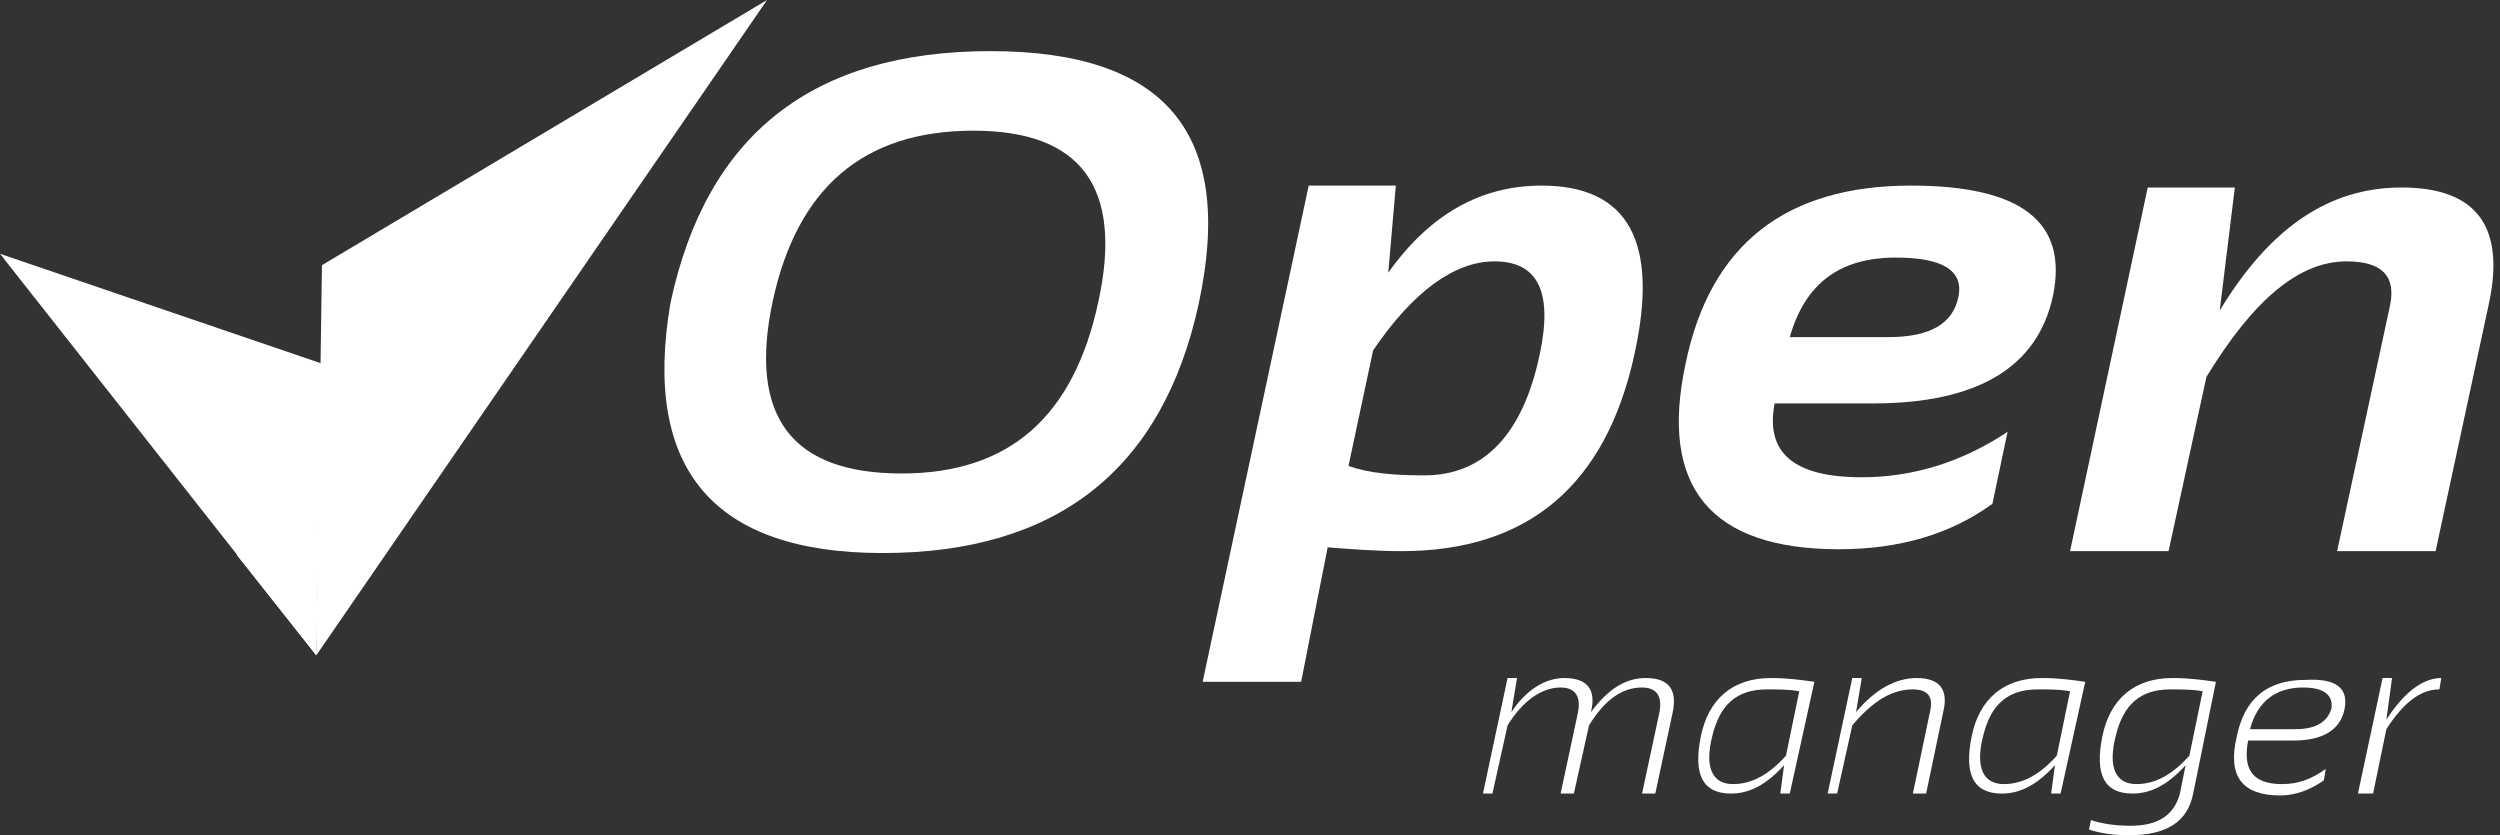 <?xml version="1.0" encoding="utf-8"?>
<!-- Generator: Adobe Illustrator 19.2.1, SVG Export Plug-In . SVG Version: 6.00 Build 0)  -->
<svg version="1.1" id="Camada_1" xmlns="http://www.w3.org/2000/svg" xmlns:xlink="http://www.w3.org/1999/xlink" x="0px" y="0px"
	 viewBox="0 0 132 44.1" style="enable-background:new 0 0 132 44.1;" xml:space="preserve">
<rect x="0" y="0" width="132" height="44.1" fill="#333333" stroke="none"/>
<style type="text/css">
	.st0{fill:#FFFFFF;}
	.st1{clip-path:url(#SVGID_2_);}
	.st2{opacity:0.8;fill:url(#SVGID_3_);}
	.st3{fill:#FFFFFF;}
	.st4{fill:#FFFFFF;}
	.st5{fill:#FFFFFF;}
	.st6{display:none;}
	.st7{display:inline;}
	.st8{fill-rule:evenodd;clip-rule:evenodd;fill:#FFFFFF;}
	.st9{display:inline;fill:#FFFFFF;}
	.st10{fill:#FFFFFF;}
	.st11{fill:#EEEEEE;stroke:#C8C8C8;stroke-width:0.25;stroke-miterlimit:10;}
	.st12{fill:#FFFFFF;}
	.st13{fill-rule:evenodd;clip-rule:evenodd;fill:#FFFFFF;}
	.st14{fill:#FFFFFF;}
	.st15{fill:#FFFFFF;stroke:#FFFFFF;stroke-width:0.25;stroke-miterlimit:10;}
	.st16{fill:#FFFFFF;}
	.st17{fill:none;stroke:#FFFFFF;stroke-width:0.25;stroke-miterlimit:10;}
	.st18{fill:#FFFFFF;}
	.st19{fill:#FFFFFF;}
</style>
<g>
	<polygon class="st12" points="0,13.4 16.7,34.6 17,19.2 	"/>
	<polygon class="st10" points="16.7,34.6 40.5,0 17,14 	"/>
	<polygon class="st14" points="17,19.2 12.5,29.3 16.7,34.6 	"/>
</g>
<g>
	<g>
		<path class="st10" d="M35.4,16c1.9-8.9,7.5-13.3,16.9-13.3c9.3,0,12.9,4.4,11,13.3c-1.9,8.8-7.5,13.2-16.7,13.2
			C37.7,29.2,33.9,24.8,35.4,16z M47.6,25c5.7,0,9.1-3,10.4-9.1c1.3-6-0.9-9-6.6-9c-5.8,0-9.3,3-10.6,9C39.5,22,41.8,25,47.6,25z"/>
		<path class="st10" d="M69.1,9.8h4.6l-0.4,4.6c2.2-3.1,4.9-4.6,8.1-4.6c4.6,0,6.2,3,4.9,8.9c-1.5,6.9-5.6,10.4-12.3,10.4
			c-1.3,0-2.6-0.1-3.9-0.2L68.7,36h-5.2L69.1,9.8z M71.2,24.6c1.1,0.4,2.5,0.5,4,0.5c3.1,0,5.2-2.1,6.1-6.4c0.7-3.3-0.1-4.9-2.4-4.9
			c-2.1,0-4.3,1.6-6.4,4.7L71.2,24.6z"/>
		<path class="st10" d="M108.4,15.6c-0.8,3.8-4,5.7-9.5,5.7h-5.2c-0.5,2.6,1,3.9,4.6,3.9c2.7,0,5.3-0.8,7.7-2.4l-0.8,3.8
			c-2.2,1.6-4.9,2.4-8.1,2.4c-6.8,0-9.5-3.3-8.1-9.8c1.3-6.3,5.3-9.4,11.9-9.4C106.7,9.8,109.2,11.7,108.4,15.6z M94.5,17.8h5.2
			c2.2,0,3.4-0.7,3.7-2.1c0.3-1.4-0.8-2.1-3.3-2.1C97.1,13.6,95.3,15,94.5,17.8z"/>
		<path class="st10" d="M109.3,29.1l4.1-19.2h4.6l-0.8,6.5c2.6-4.3,5.7-6.5,9.6-6.5c4,0,5.5,2.1,4.6,6.2l-2.8,13h-5.2l2.8-13
			c0.3-1.5-0.4-2.3-2.3-2.3c-2.5,0-4.9,2-7.4,6.1l-2,9.2H109.3z"/>
	</g>
	<g>
		<path class="st10" d="M78.3,41.9l1.3-6.1h0.5l-0.3,1.8c0.8-1.2,1.8-1.8,2.8-1.8c1.2,0,1.7,0.6,1.4,1.8c0.9-1.2,1.8-1.8,2.9-1.8
			c1.2,0,1.7,0.6,1.4,1.9l-0.9,4.2h-0.7l0.9-4.2c0.2-0.9-0.1-1.4-0.9-1.4c-1.1,0-2,0.7-2.8,2l-0.8,3.6h-0.7l0.9-4.2
			c0.2-0.9-0.1-1.4-0.9-1.4c-1,0-2,0.7-2.8,2l-0.8,3.6H78.3z"/>
		<path class="st10" d="M94.5,41.9h-0.5l0.2-1.5c-0.9,1-1.8,1.5-2.8,1.5c-1.5,0-2-1-1.6-3c0.4-2,1.7-3.1,3.7-3.1
			c0.9,0,1.6,0.1,2.3,0.2L94.5,41.9z M95,36.5c-0.5-0.1-1.1-0.1-1.7-0.1c-1.6,0-2.5,0.8-2.9,2.5c-0.4,1.6,0,2.5,1.1,2.5
			c1,0,1.9-0.5,2.8-1.5L95,36.5z"/>
		<path class="st10" d="M96.5,41.9l1.3-6.1h0.5L98,37.6c1-1.2,2.1-1.8,3.2-1.8c1.2,0,1.7,0.6,1.4,1.8l-0.9,4.3h-0.7l0.9-4.3
			c0.2-0.8-0.1-1.2-0.9-1.2c-1.1,0-2.1,0.6-3.2,1.9l-0.8,3.6H96.5z"/>
		<path class="st10" d="M108.8,41.9h-0.5l0.2-1.5c-0.9,1-1.8,1.5-2.8,1.5c-1.5,0-2-1-1.6-3c0.4-2,1.7-3.1,3.7-3.1
			c0.9,0,1.6,0.1,2.3,0.2L108.8,41.9z M109.3,36.5c-0.5-0.1-1.1-0.1-1.7-0.1c-1.6,0-2.5,0.8-2.9,2.5c-0.4,1.6,0,2.5,1.1,2.5
			c1,0,1.9-0.5,2.8-1.5L109.3,36.5z"/>
		<path class="st10" d="M115.8,41.9c-0.3,1.5-1.4,2.2-3.4,2.2c-0.8,0-1.5-0.1-2.1-0.3l0.1-0.5c0.6,0.2,1.3,0.3,2.1,0.3
			c1.5,0,2.3-0.6,2.6-1.7l0.3-1.5c-0.9,1-1.8,1.5-2.8,1.5c-1.5,0-2-1-1.6-3c0.4-2,1.7-3.1,3.7-3.1c0.9,0,1.6,0.1,2.3,0.2L115.8,41.9
			z M116.3,36.5c-0.5-0.1-1.1-0.1-1.7-0.1c-1.6,0-2.5,0.8-2.9,2.5c-0.4,1.6,0,2.5,1.1,2.5c1,0,1.9-0.5,2.8-1.5L116.3,36.5z"/>
		<path class="st10" d="M123.8,37.4c-0.2,1.1-1.1,1.7-2.7,1.7h-2.4c-0.3,1.6,0.3,2.3,1.8,2.3c0.9,0,1.6-0.3,2.3-0.8l-0.1,0.6
			c-0.7,0.5-1.5,0.8-2.3,0.8c-2,0-2.8-1-2.3-3.1c0.4-2,1.6-3,3.6-3C123.3,35.8,124,36.3,123.8,37.4z M118.8,38.5h2.4
			c1.1,0,1.7-0.4,1.9-1.1c0.1-0.7-0.4-1.1-1.5-1.1C120.2,36.3,119.2,37,118.8,38.5z"/>
		<path class="st10" d="M124.5,41.9l1.3-6.1h0.5L126,38c0.9-1.4,1.9-2.2,2.9-2.2l-0.1,0.6c-1,0-1.9,0.7-2.8,2.1l-0.7,3.4H124.5z"/>
	</g>
</g>
</svg>
